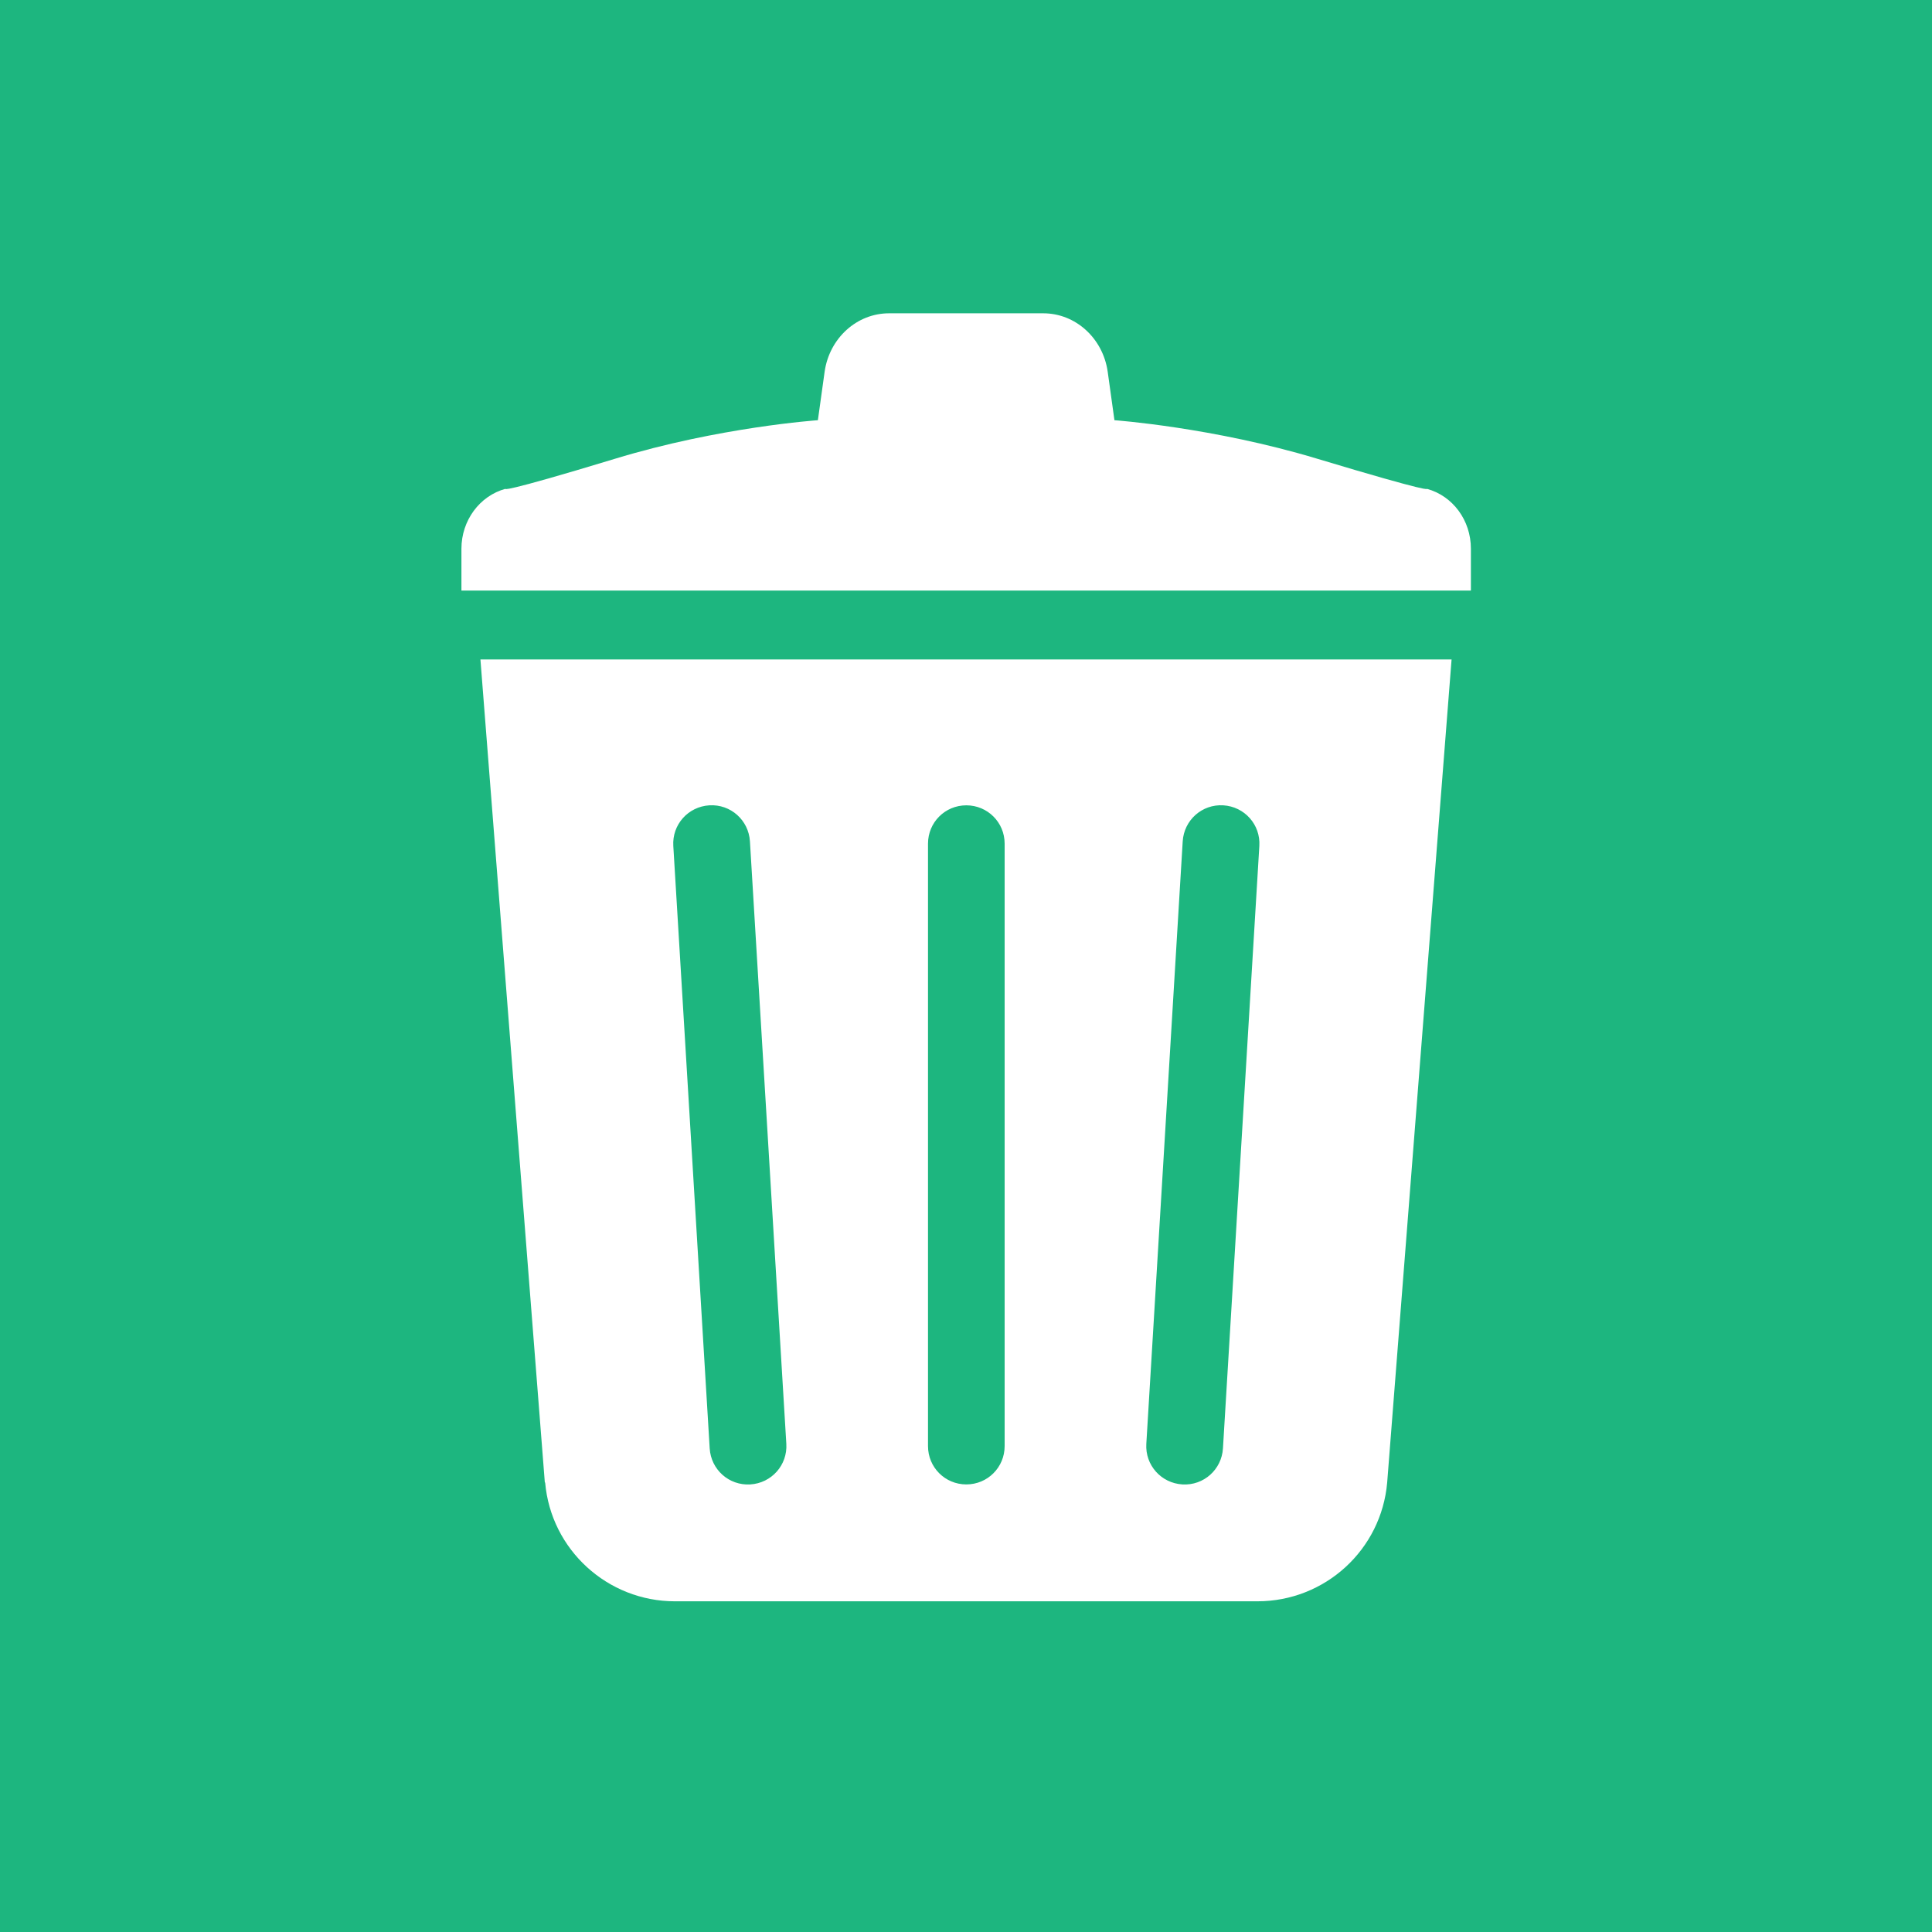 <?xml version="1.0" encoding="UTF-8"?>
<svg id="_イヤー_2" data-name="レイヤー 2" xmlns="http://www.w3.org/2000/svg" viewBox="0 0 60 60">
  <defs>
    <style>
      .cls-1 {
        fill: #fff;
      }

      .cls-2 {
        fill: #1db67f;
      }
    </style>
  </defs>
  <g id="contents">
    <rect class="cls-2" width="60" height="60"/>
    <g>
      <path class="cls-1" d="M44.31,15.18s.23,.16-3.39-.93c-3.24-.98-6.31-1.2-6.31-1.2l-.21-1.51c-.15-1.04-1-1.81-2-1.81h-4.79c-1,0-1.85,.77-2,1.81l-.21,1.51s-3.07,.21-6.31,1.2c-3.62,1.1-3.39,.93-3.39,.93-.81,.22-1.37,.99-1.37,1.86v1.3h31.35v-1.3c0-.88-.56-1.64-1.37-1.86Z"/>
      <path class="cls-1" d="M16.93,46.04c.18,2.09,1.94,3.69,4.03,3.69h18.09c2.1,0,3.85-1.6,4.03-3.69l2-25.56H14.92l2,25.56Zm19.8-19.91c.04-.66,.6-1.16,1.26-1.12,.66,.04,1.16,.6,1.12,1.26l-1.13,18.71c-.04,.66-.6,1.16-1.26,1.12-.66-.04-1.16-.6-1.12-1.26l1.13-18.71Zm-7.91,.07c0-.66,.53-1.19,1.19-1.19s1.19,.53,1.19,1.19v18.71c0,.66-.53,1.19-1.19,1.19s-1.19-.53-1.19-1.19V26.2Zm-6.79-1.19c.66-.04,1.22,.46,1.26,1.12l1.13,18.71c.04,.66-.46,1.22-1.12,1.26-.66,.04-1.22-.46-1.26-1.12l-1.13-18.71c-.04-.66,.46-1.22,1.12-1.26Z"/>
    </g>
  </g>
</svg>